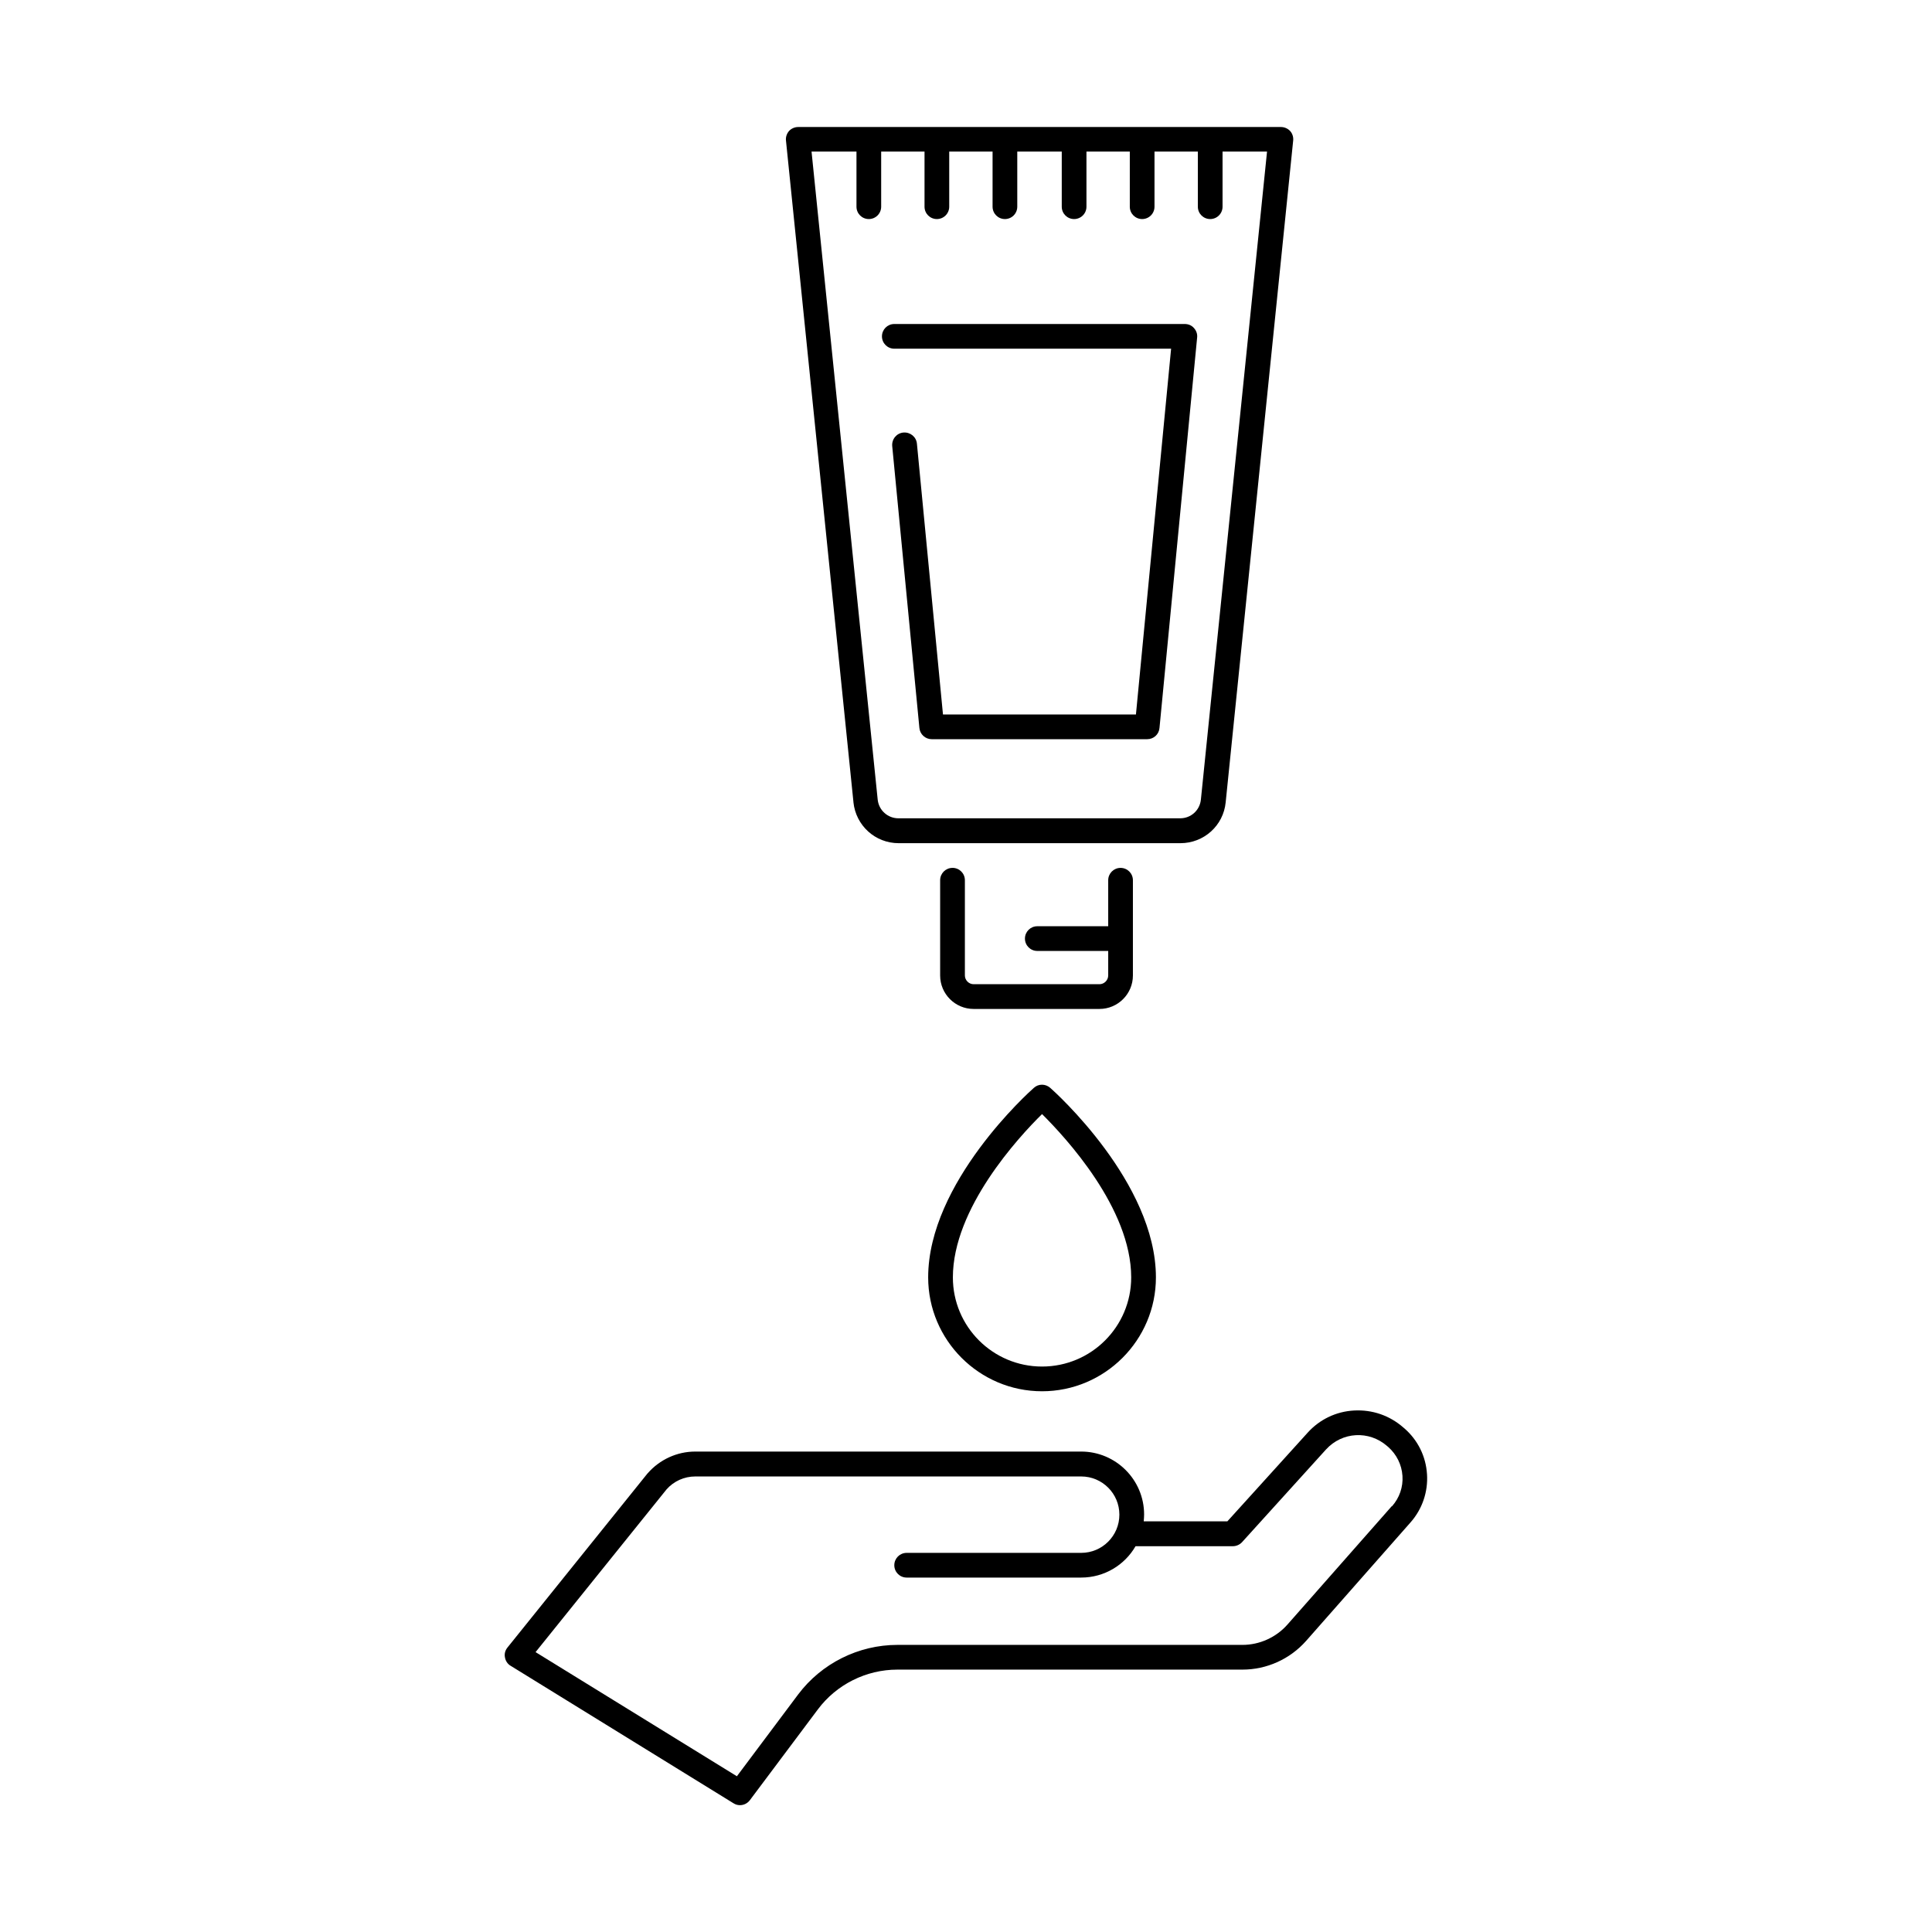 <?xml version="1.0" encoding="UTF-8"?>
<!-- Uploaded to: ICON Repo, www.iconrepo.com, Generator: ICON Repo Mixer Tools -->
<svg fill="#000000" width="800px" height="800px" version="1.1" viewBox="144 144 512 512" xmlns="http://www.w3.org/2000/svg">
 <g>
  <path d="m522.17 534.67c-0.301-4.734-2.418-9.02-5.996-12.141l-0.301-0.25c-3.629-3.176-8.211-4.734-13-4.484-4.785 0.25-9.168 2.367-12.344 5.894-7.859 8.664-18.086 20-21.262 23.477h-22.168c0.051-0.605 0.102-1.211 0.102-1.812 0-9.219-7.508-16.676-16.676-16.676h-102.27c-4.836 0-9.422 2.117-12.594 5.742l-0.102 0.102-37.082 46.098c-0.605 0.754-0.855 1.664-0.656 2.621 0.152 0.906 0.707 1.762 1.512 2.215l59.047 36.426c0.555 0.352 1.109 0.504 1.715 0.504 1.008 0 1.965-0.453 2.621-1.309l18.035-24.082c4.938-6.602 12.797-10.531 21.059-10.531h91.441c6.449 0 12.594-2.769 16.879-7.609l27.66-31.387c3.125-3.527 4.684-8.113 4.383-12.797zm-9.32 8.465-27.66 31.387c-3.023 3.426-7.406 5.391-11.941 5.391h-91.441c-10.277 0-20.102 4.887-26.301 13.148l-16.223 21.664-53.352-32.898 34.711-43.125c1.914-2.168 4.684-3.426 7.609-3.426h102.27c5.594 0 10.125 4.535 10.125 10.125 0 5.594-4.535 10.125-10.125 10.125h-46.25c-1.812 0-3.273 1.461-3.273 3.273s1.461 3.273 3.273 3.273h46.25c6.144 0 11.539-3.324 14.41-8.312h25.797c0.906 0 1.812-0.402 2.418-1.059 0 0 12.848-14.156 22.27-24.586 4.281-4.684 11.387-5.09 16.172-0.906l0.301 0.25c2.215 1.965 3.578 4.684 3.777 7.656 0.203 2.973-0.805 5.844-2.769 8.062z"/>
  <path d="m420.15 512.7c16.625 0 30.18-13.551 30.18-30.18 0-25.141-26.852-49.223-28.012-50.23-1.258-1.109-3.125-1.109-4.332 0-1.16 1.008-28.012 25.09-28.012 50.23 0 16.625 13.551 30.18 30.18 30.18zm0-73.457c6.195 6.144 23.629 24.938 23.629 43.277 0 13.047-10.578 23.629-23.629 23.629-13.047 0-23.629-10.578-23.629-23.629 0-18.289 17.383-37.129 23.629-43.277z"/>
  <path d="m370.17 356.62c0.656 6.195 5.793 10.832 11.992 10.832h74.664c6.195 0 11.387-4.637 11.992-10.832l17.887-175.38c0.102-0.906-0.203-1.863-0.805-2.519-0.605-0.656-1.512-1.059-2.418-1.059h-127.97c-0.906 0-1.812 0.402-2.418 1.059-0.605 0.707-0.906 1.613-0.805 2.519l17.887 175.38zm0.805-172.45v14.609c0 1.812 1.461 3.273 3.273 3.273s3.273-1.461 3.273-3.273v-14.609h11.488v14.609c0 1.812 1.461 3.273 3.273 3.273s3.273-1.461 3.273-3.273v-14.609h11.488v14.609c0 1.812 1.461 3.273 3.273 3.273s3.273-1.461 3.273-3.273v-14.609h11.789v14.609c0 1.812 1.461 3.273 3.273 3.273s3.273-1.461 3.273-3.273v-14.609h11.488v14.609c0 1.812 1.461 3.273 3.273 3.273s3.273-1.461 3.273-3.273v-14.609h11.488v14.609c0 1.812 1.461 3.273 3.273 3.273s3.273-1.461 3.273-3.273v-14.609h11.789l-17.531 171.75c-0.301 2.82-2.621 4.938-5.492 4.938h-74.664c-2.82 0-5.188-2.117-5.492-4.938l-17.531-171.75z"/>
  <path d="m381 236.41h73.355l-9.32 96.934h-51.137l-6.902-71.742c-0.152-1.812-1.762-3.125-3.578-2.973-1.812 0.152-3.125 1.762-2.973 3.578l7.203 74.715c0.152 1.664 1.562 2.973 3.273 2.973h57.082c1.715 0 3.125-1.258 3.273-2.973l9.977-103.48c0.102-0.906-0.203-1.812-0.855-2.519-0.605-0.707-1.512-1.059-2.418-1.059h-76.98c-1.812 0-3.273 1.461-3.273 3.273s1.461 3.273 3.273 3.273z"/>
  <path d="m396.42 374c-1.812 0-3.273 1.461-3.273 3.273v25.242c0 4.887 3.981 8.867 8.867 8.867h16.523 0.152 0.152 16.523c4.887 0 8.867-3.981 8.867-8.867v-25.242c0-1.812-1.461-3.273-3.273-3.273s-3.273 1.461-3.273 3.273v12.191h-18.793c-1.812 0-3.273 1.461-3.273 3.273s1.461 3.273 3.273 3.273h18.793v6.5c0 1.258-1.059 2.316-2.316 2.316h-16.523-0.152-0.152-16.523c-1.258 0-2.316-1.059-2.316-2.316v-25.242c0-1.812-1.461-3.273-3.273-3.273z"/>
 </g>
</svg>